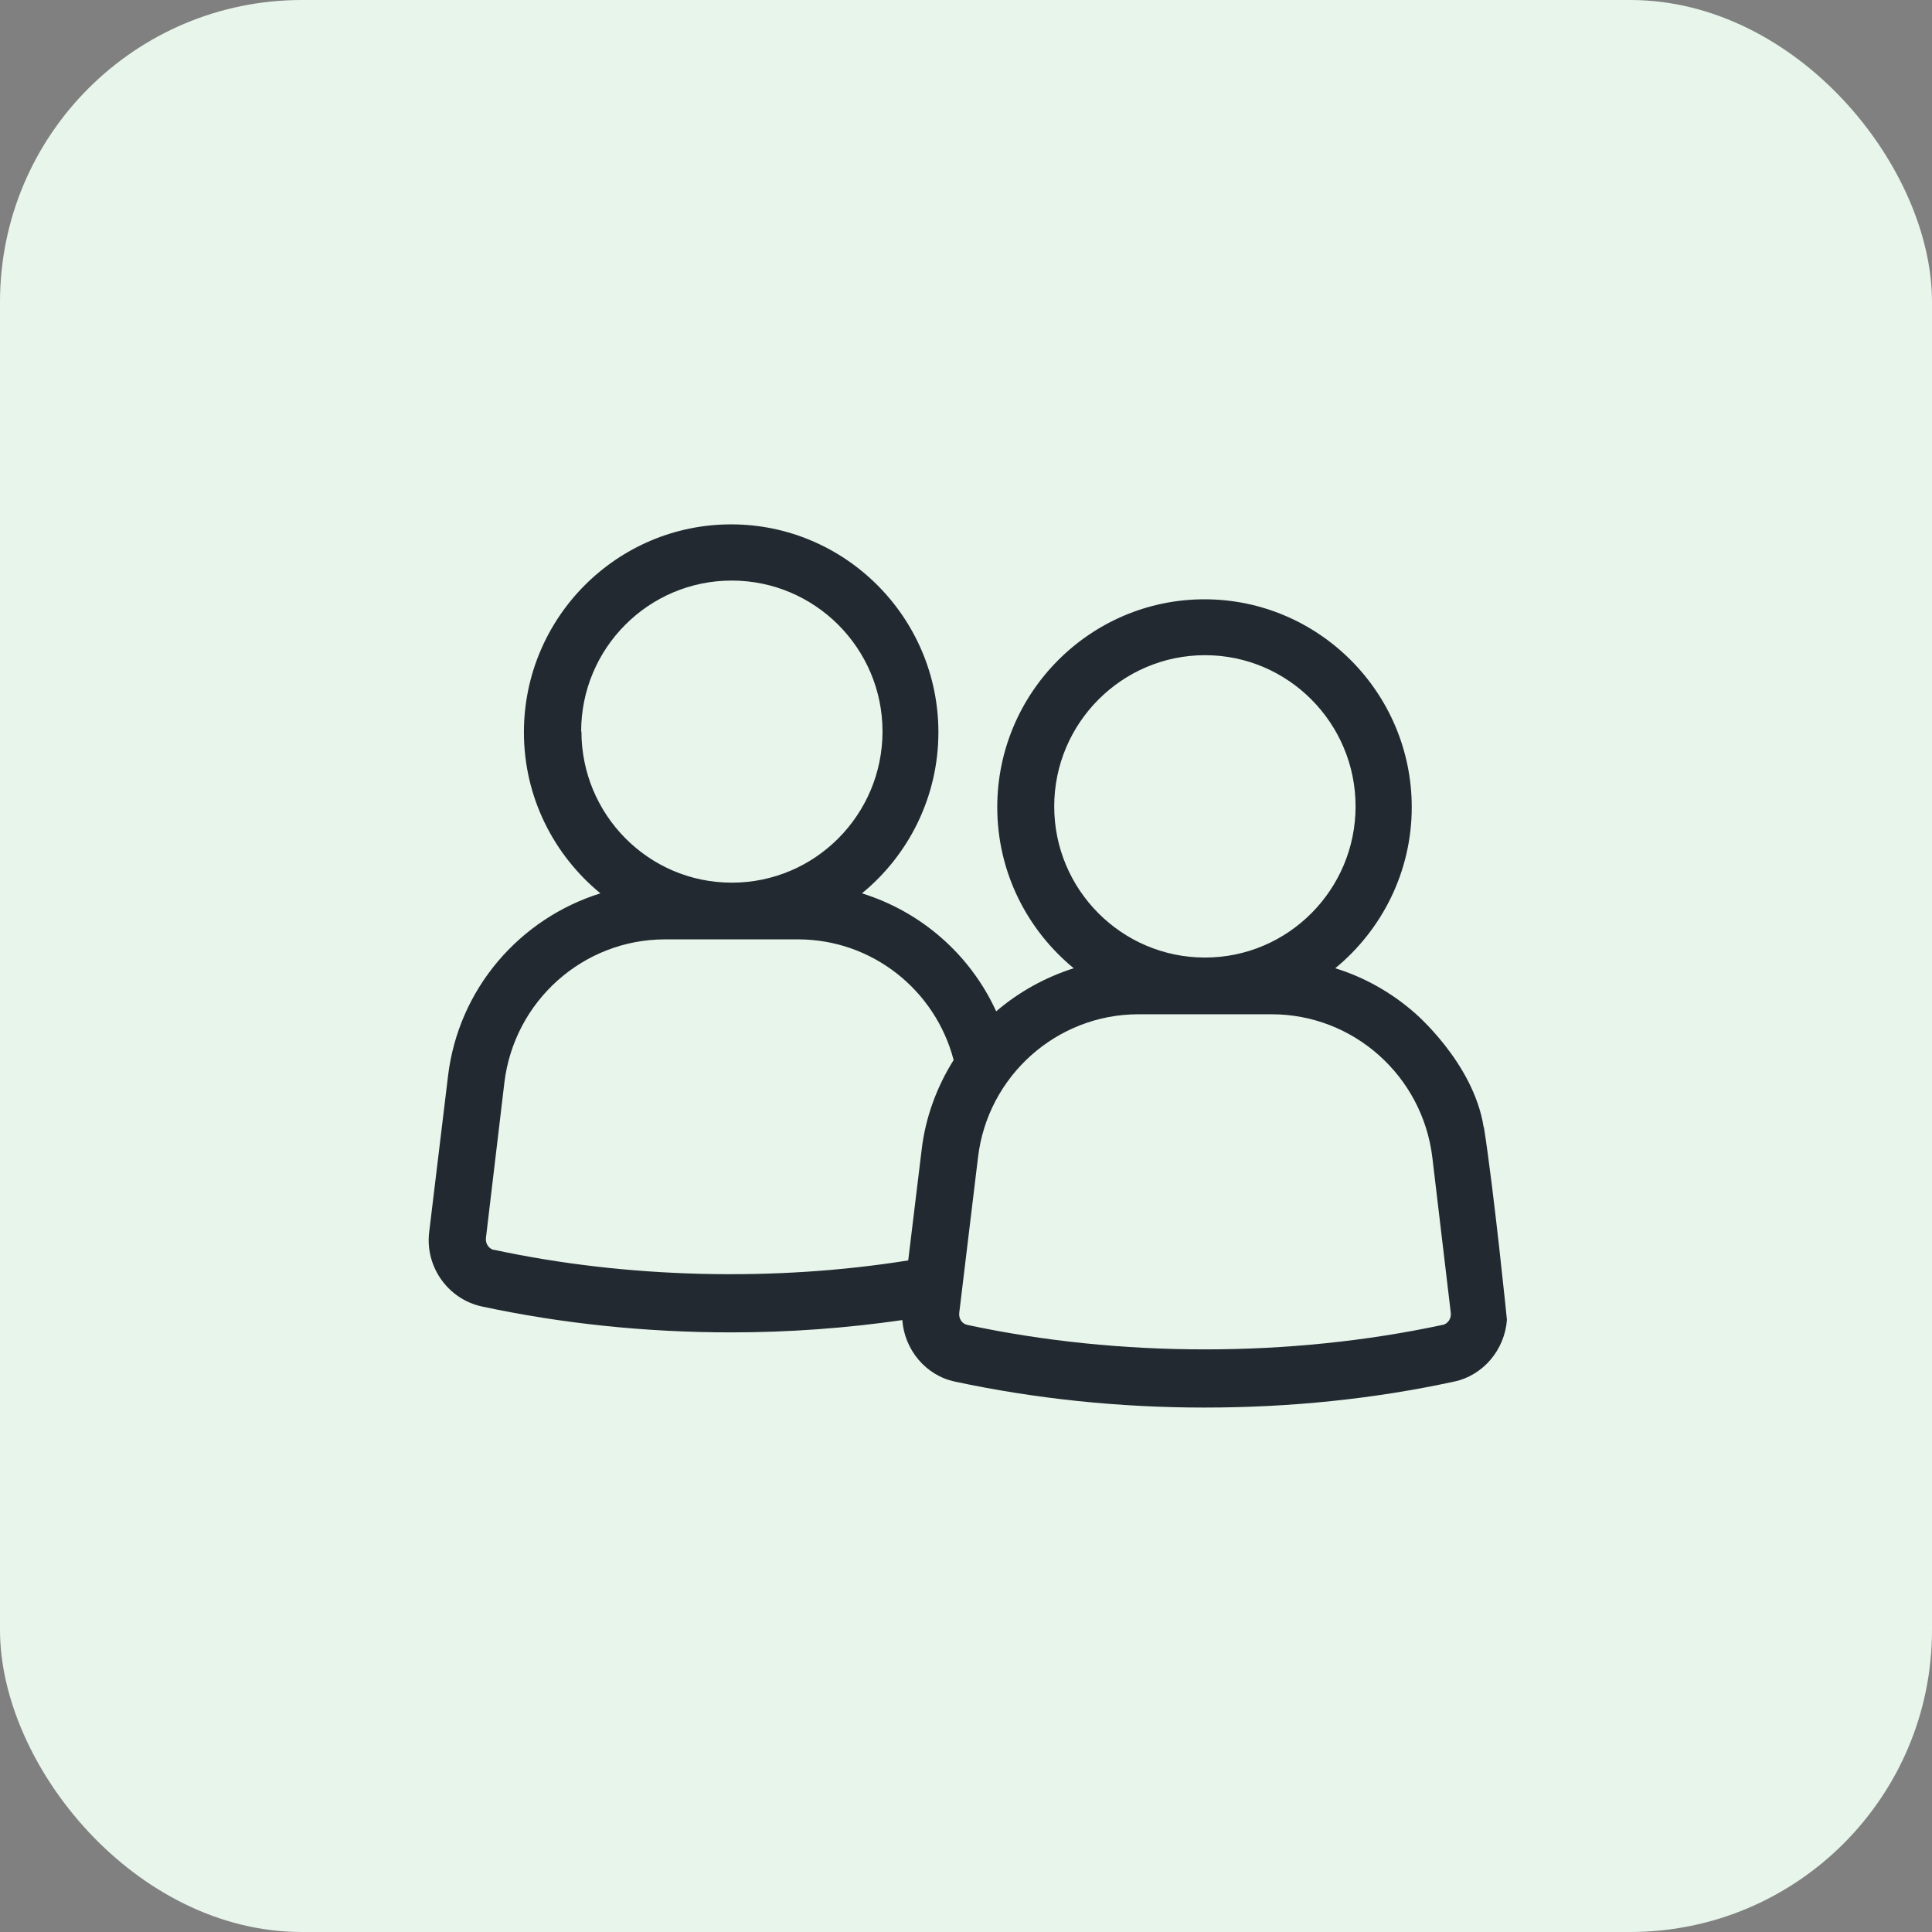 <svg xmlns="http://www.w3.org/2000/svg" width="56" height="56" viewBox="0 0 56 56" fill="none"><rect x="0" y="0" width="56" height="56" fill="#808080" stroke="none"/><rect width="56" height="56" rx="8.75" fill="#E7F5EB"></rect><path d="M43.005 32.672C42.71 30.795 40.989 29.345 40.989 29.345C40.331 28.771 39.556 28.329 38.703 28.065C40.052 26.956 40.92 25.273 40.92 23.396C40.92 20.077 38.222 17.371 34.913 17.371C31.603 17.371 28.906 20.077 28.906 23.396C28.906 25.281 29.774 26.956 31.122 28.065C30.293 28.329 29.526 28.755 28.875 29.314C28.123 27.67 26.704 26.429 24.984 25.894C26.332 24.792 27.2 23.102 27.2 21.225C27.2 17.906 24.503 15.199 21.193 15.199C17.884 15.199 15.186 17.898 15.186 21.225C15.186 23.11 16.054 24.785 17.403 25.894C15.07 26.623 13.287 28.654 12.985 31.198L12.442 35.696C12.311 36.705 12.977 37.651 13.962 37.868C16.279 38.364 18.713 38.62 21.193 38.62C22.883 38.62 24.542 38.496 26.154 38.263C26.216 39.116 26.828 39.869 27.681 40.047C29.998 40.543 32.432 40.799 34.913 40.799C37.393 40.799 39.819 40.551 42.144 40.047C42.997 39.869 43.617 39.116 43.679 38.255C43.679 38.255 43.307 34.556 43.013 32.679L43.005 32.672ZM30.557 23.373C30.557 20.961 32.518 18.991 34.928 18.991C37.339 18.991 39.292 20.961 39.292 23.373C39.292 25.785 37.339 27.755 34.928 27.755C32.518 27.755 30.557 25.793 30.557 23.373ZM16.845 21.202C16.845 18.79 18.798 16.828 21.209 16.828C23.619 16.828 25.58 18.79 25.58 21.202C25.58 23.614 23.627 25.584 21.217 25.584H21.209C18.798 25.584 16.853 23.614 16.853 21.202H16.845ZM14.318 36.231C14.171 36.2 14.062 36.045 14.086 35.875L14.62 31.377C14.907 29.011 16.907 27.228 19.279 27.228H23.131C25.27 27.228 27.107 28.686 27.642 30.725C27.154 31.501 26.821 32.393 26.712 33.346L26.325 36.534C22.449 37.154 18.155 37.053 14.31 36.224L14.318 36.231ZM41.811 38.403C37.401 39.349 32.448 39.349 28.038 38.403C27.883 38.372 27.782 38.217 27.805 38.046L28.348 33.548C28.627 31.183 30.634 29.399 32.998 29.399H36.858C39.23 29.399 41.23 31.183 41.517 33.548L42.051 38.046C42.075 38.217 41.966 38.372 41.819 38.403H41.811Z" fill="#232931"></path></svg>